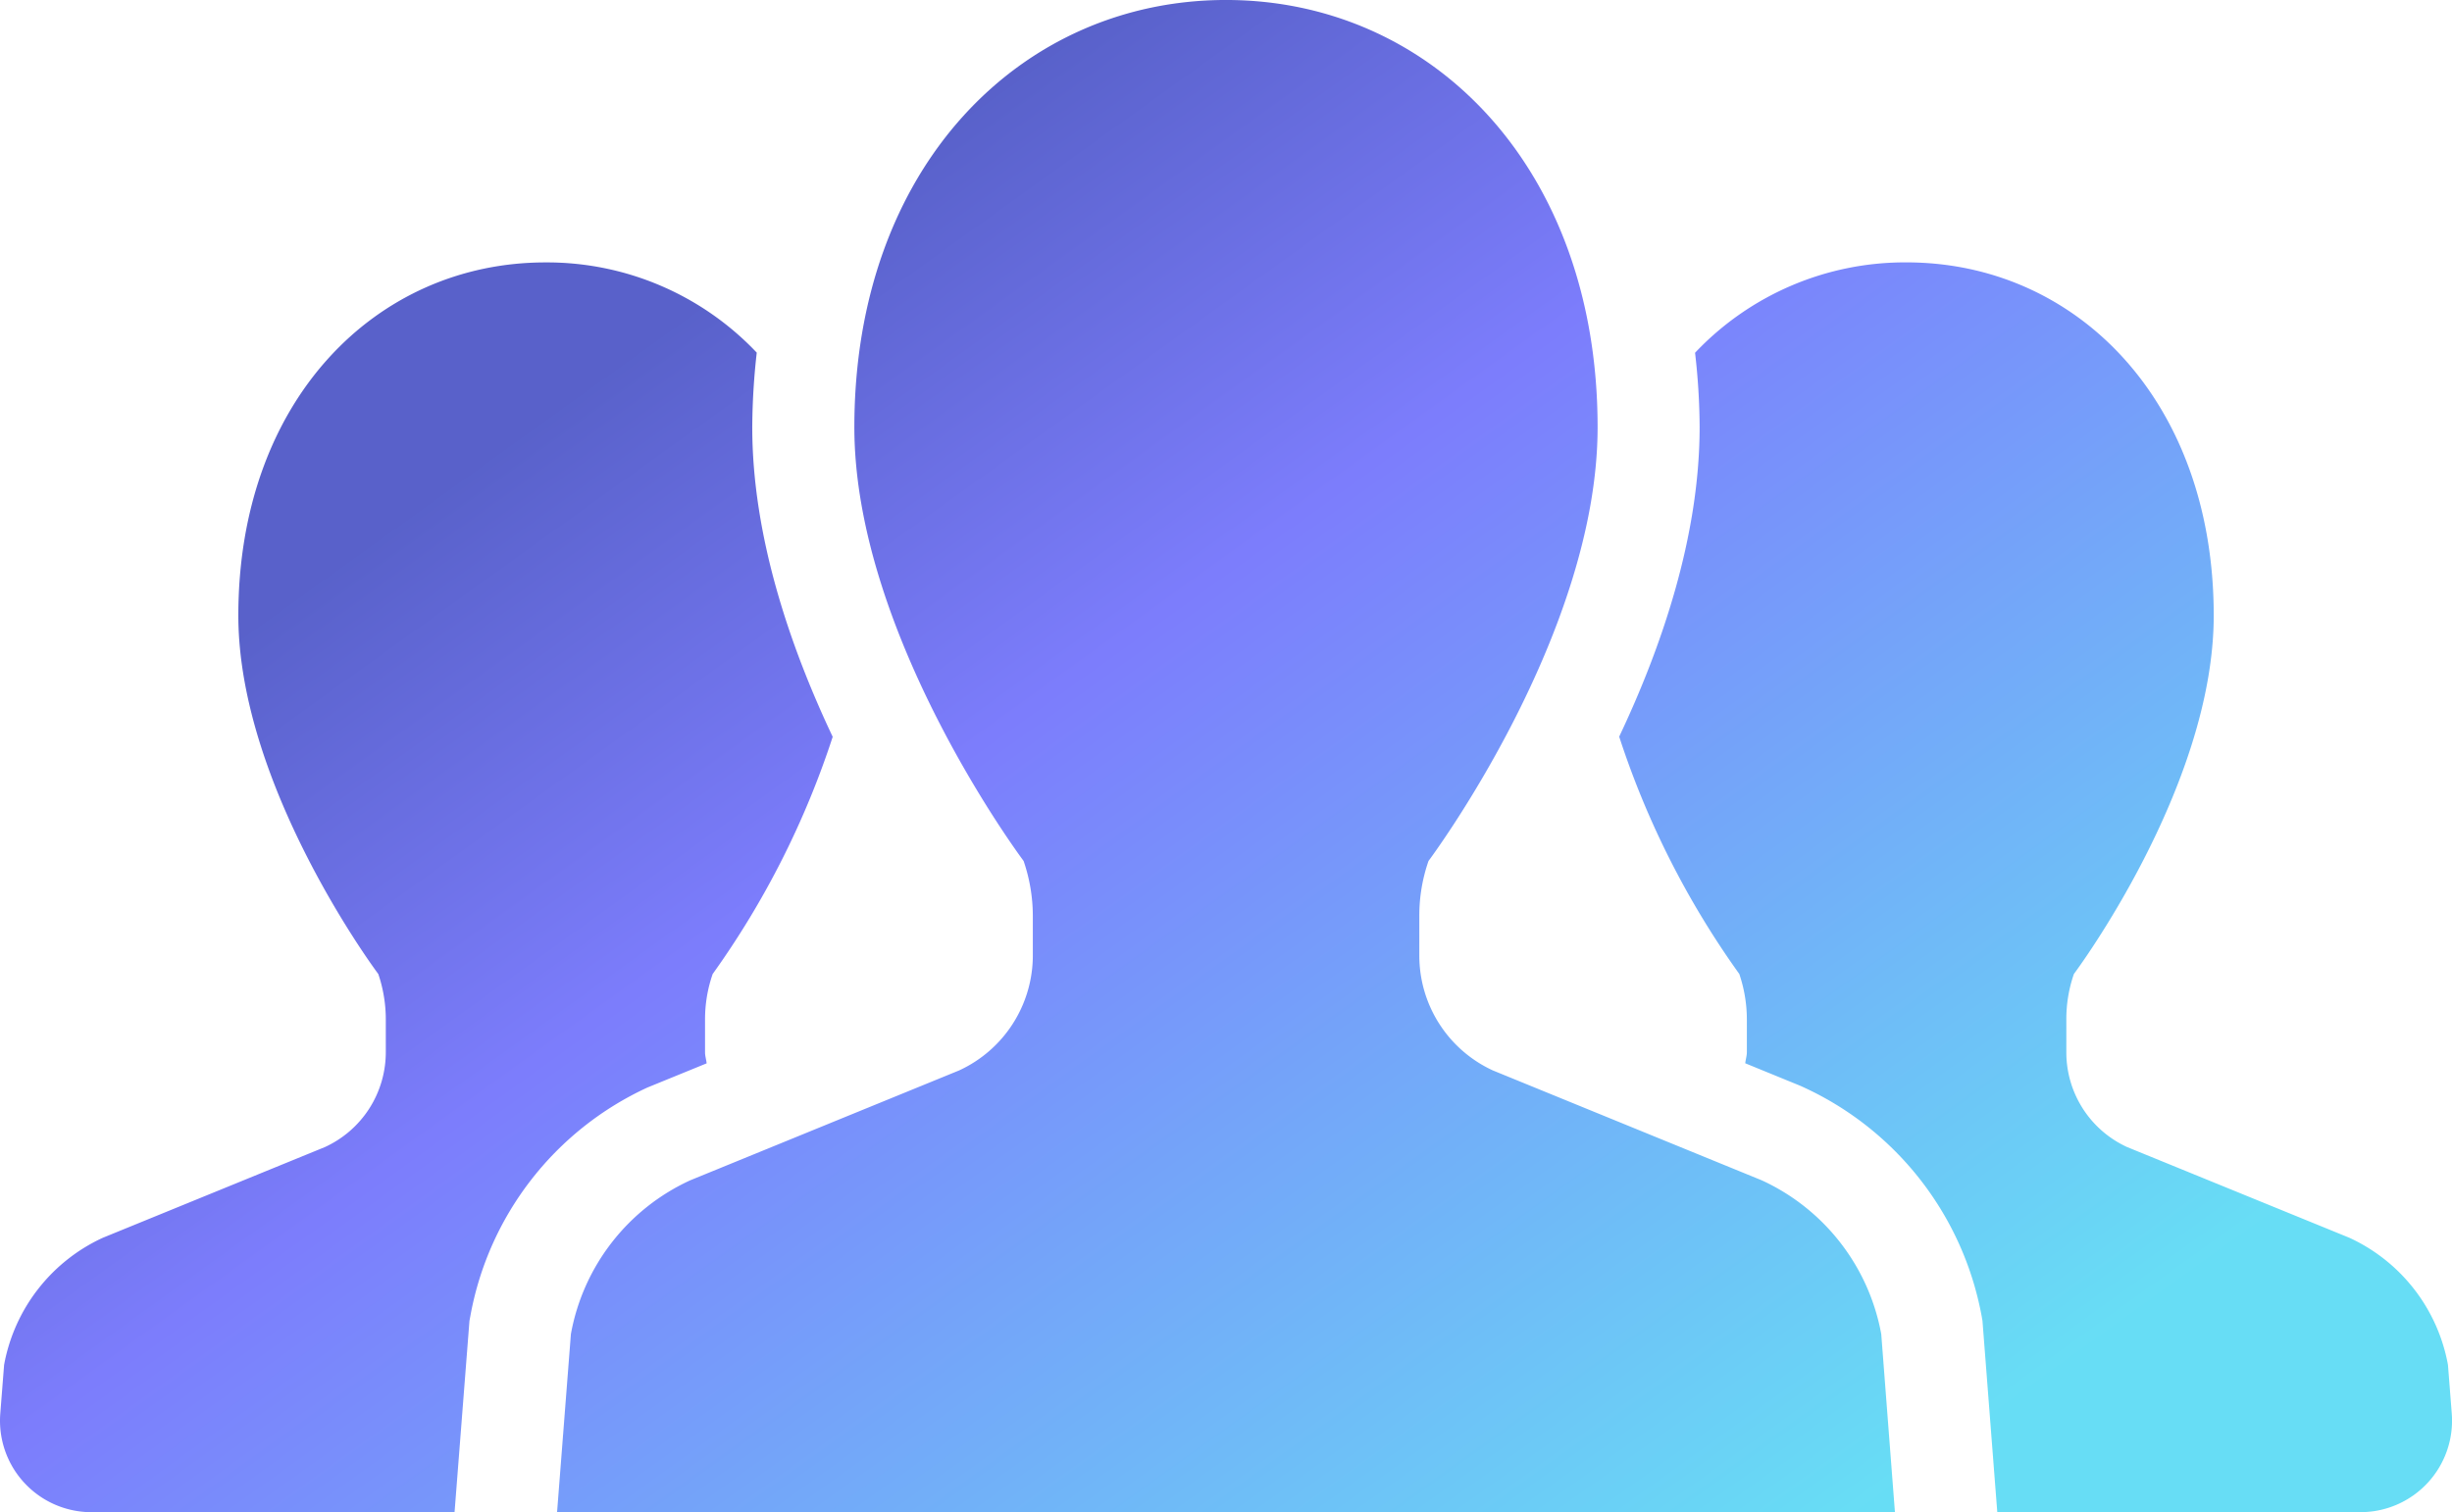 <svg xmlns="http://www.w3.org/2000/svg" xmlns:xlink="http://www.w3.org/1999/xlink" width="152.415" height="94.021" viewBox="0 0 152.415 94.021">
  <defs>
    <linearGradient id="linear-gradient" x1="0.187" y1="0.106" x2="0.848" y2="0.85" gradientUnits="objectBoundingBox">
      <stop offset="0" stop-color="#2833bb"/>
      <stop offset="0.315" stop-color="#5657fc"/>
      <stop offset="1" stop-color="#3bd4f2"/>
    </linearGradient>
  </defs>
  <path id="交差_5" data-name="交差 5" d="M4070.273,141.411l-.921-11.9-.057-.325A19.577,19.577,0,0,0,4058.03,114.9l-3.423-1.4c.023-.236.1-.455.1-.693v-2.032a8.825,8.825,0,0,0-.47-2.828,54.052,54.052,0,0,1-7.466-14.755c2.62-5.534,5-12.423,5-19.246a41.44,41.44,0,0,0-.284-4.623,17.948,17.948,0,0,1,13.14-5.619c10.553,0,19.1,8.6,19.1,21.955,0,10.688-8.692,22.289-8.692,22.289a8.577,8.577,0,0,0-.47,2.828v2.032a6.48,6.48,0,0,0,3.776,5.9l13.82,5.642a10.834,10.834,0,0,1,6.126,7.9l.237,3.038a5.688,5.688,0,0,1-5.666,6.121Zm-47.946,0H3980.75l.86-11.075a13.084,13.084,0,0,1,7.414-9.558l16.717-6.833a7.872,7.872,0,0,0,4.582-7.135v-2.465a10.567,10.567,0,0,0-.573-3.424s-10.521-14.028-10.521-26.968c0-16.169,10.344-26.564,23.1-26.564s23.1,10.395,23.1,26.564c0,12.94-10.511,26.968-10.511,26.968a10.34,10.34,0,0,0-.571,3.424v2.465a7.855,7.855,0,0,0,4.572,7.135l16.716,6.833a13.123,13.123,0,0,1,7.425,9.558l.851,11.075Zm-70.518,0a5.686,5.686,0,0,1-5.669-6.121l.238-3.038a10.847,10.847,0,0,1,6.131-7.9l13.809-5.642a6.49,6.49,0,0,0,3.786-5.9v-2.032a8.8,8.8,0,0,0-.466-2.828s-8.7-11.6-8.7-22.289c0-13.359,8.55-21.955,19.085-21.955a17.942,17.942,0,0,1,13.139,5.609,42.955,42.955,0,0,0-.279,4.633c0,6.829,2.382,13.718,5,19.253a54.159,54.159,0,0,1-7.461,14.749,8.579,8.579,0,0,0-.474,2.828v2.033c0,.236.074.455.1.693l-3.674,1.5a19.464,19.464,0,0,0-11.01,14.19l-.06.321-.926,11.893Z" transform="translate(-3946.123 -47.39)" opacity="0.771" fill="url(#linear-gradient)"/>
</svg>

